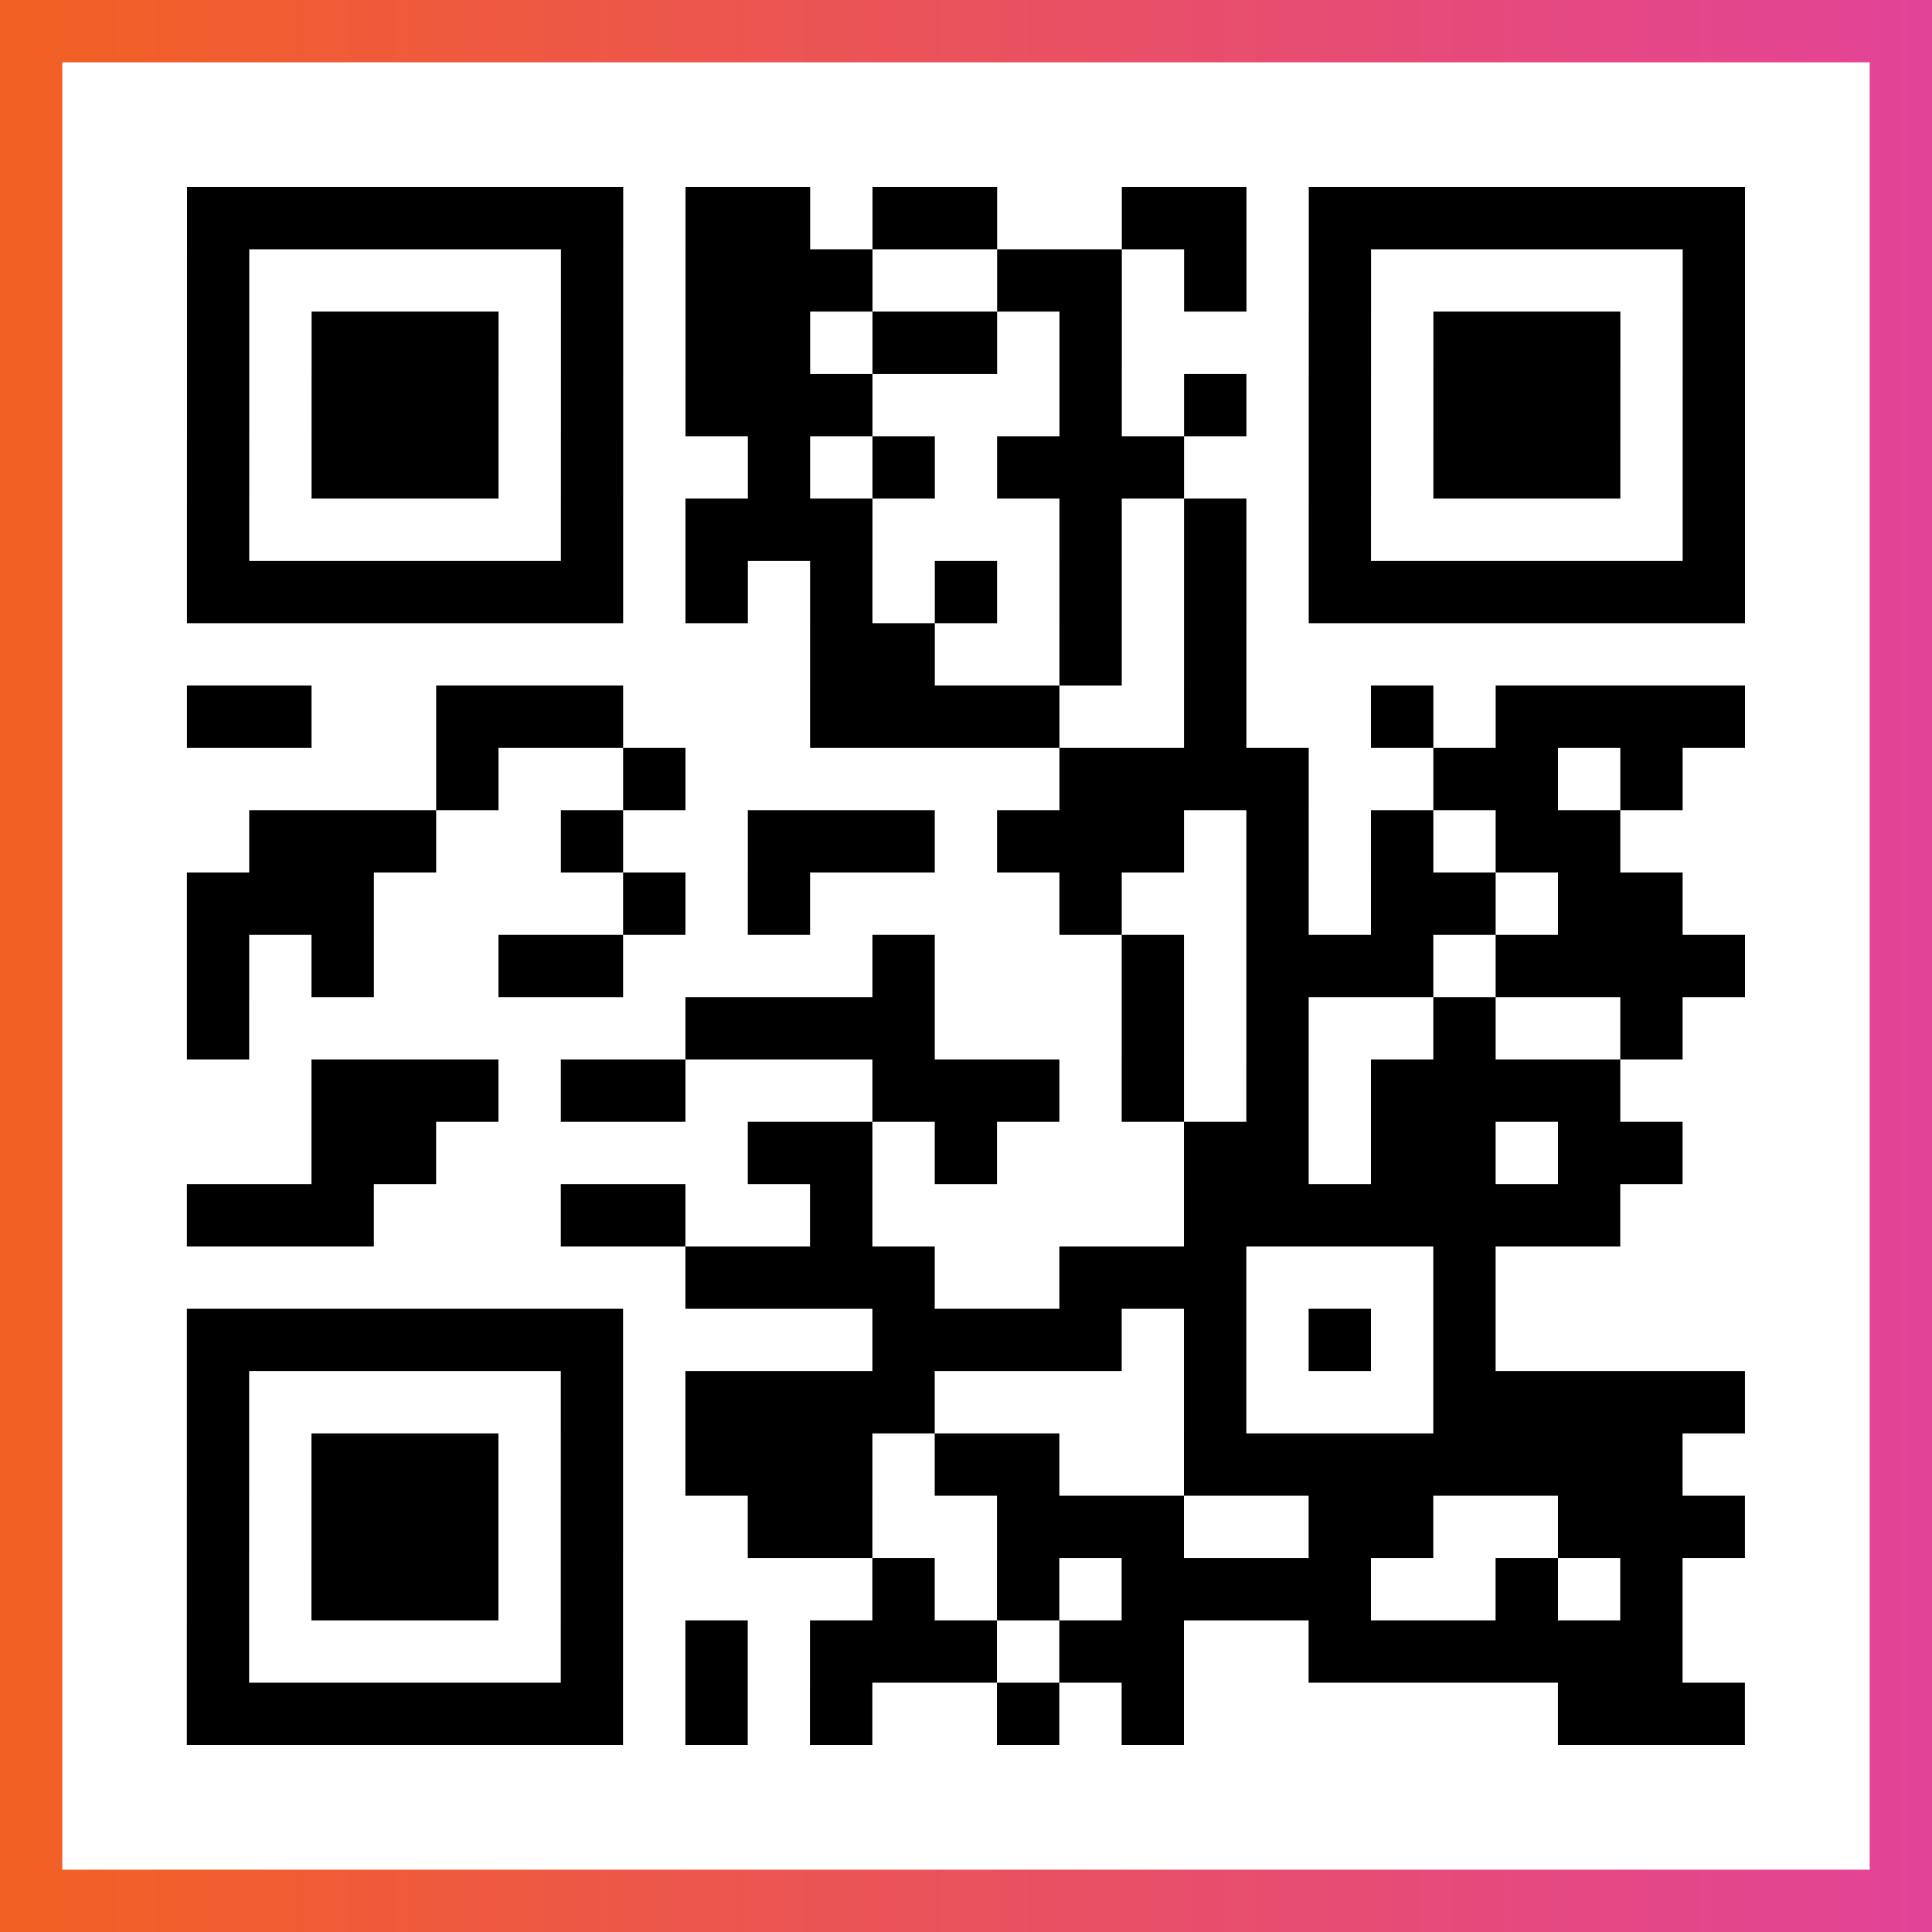 <?xml version="1.0" encoding="UTF-8"?>

<svg xmlns="http://www.w3.org/2000/svg" viewBox="-1 -1 31 31" width="93" height="93">
    <rect x="-1" y="-1" width="31" height="31" fill="#333333" stroke="none"/>
    <defs>
      <linearGradient id="primary">
        <stop class="start" offset="0%" stop-color="#f26122"/>
        <stop class="stop" offset="100%" stop-color="#e24398"/>
      </linearGradient>
    </defs>
    <rect x="-1" y="-1" width="31" height="31" fill="url(#primary)"/>
    <rect x="0" y="0" width="29" height="29" fill="#fff"/>
    <path stroke="#000" d="M2 2.5h7m1 0h2m1 0h2m2 0h2m1 0h7m-25 1h1m5 0h1m1 0h3m2 0h2m1 0h1m1 0h1m5 0h1m-25 1h1m1 0h3m1 0h1m1 0h2m1 0h2m1 0h1m3 0h1m1 0h3m1 0h1m-25 1h1m1 0h3m1 0h1m1 0h3m3 0h1m1 0h1m1 0h1m1 0h3m1 0h1m-25 1h1m1 0h3m1 0h1m2 0h1m1 0h1m1 0h3m2 0h1m1 0h3m1 0h1m-25 1h1m5 0h1m1 0h3m3 0h1m1 0h1m1 0h1m5 0h1m-25 1h7m1 0h1m1 0h1m1 0h1m1 0h1m1 0h1m1 0h7m-15 1h2m2 0h1m1 0h1m-17 1h2m2 0h3m3 0h4m2 0h1m2 0h1m1 0h4m-21 1h1m2 0h1m6 0h4m2 0h2m1 0h1m-23 1h3m2 0h1m2 0h3m1 0h3m1 0h1m1 0h1m1 0h2m-23 1h3m4 0h1m1 0h1m4 0h1m2 0h1m1 0h2m1 0h2m-24 1h1m1 0h1m2 0h2m4 0h1m3 0h1m1 0h3m1 0h4m-25 1h1m7 0h4m3 0h1m1 0h1m2 0h1m2 0h1m-22 1h3m1 0h2m3 0h3m1 0h1m1 0h1m1 0h4m-21 1h2m5 0h2m1 0h1m3 0h2m1 0h2m1 0h2m-24 1h3m3 0h2m2 0h1m5 0h7m-15 1h4m2 0h3m3 0h1m-21 1h7m4 0h4m1 0h1m1 0h1m1 0h1m-21 1h1m5 0h1m1 0h4m4 0h1m3 0h5m-25 1h1m1 0h3m1 0h1m1 0h3m1 0h2m2 0h8m-24 1h1m1 0h3m1 0h1m2 0h2m2 0h3m2 0h2m2 0h3m-25 1h1m1 0h3m1 0h1m4 0h1m1 0h1m1 0h4m2 0h1m1 0h1m-24 1h1m5 0h1m1 0h1m1 0h3m1 0h2m2 0h6m-24 1h7m1 0h1m1 0h1m2 0h1m1 0h1m6 0h3" />
</svg>
